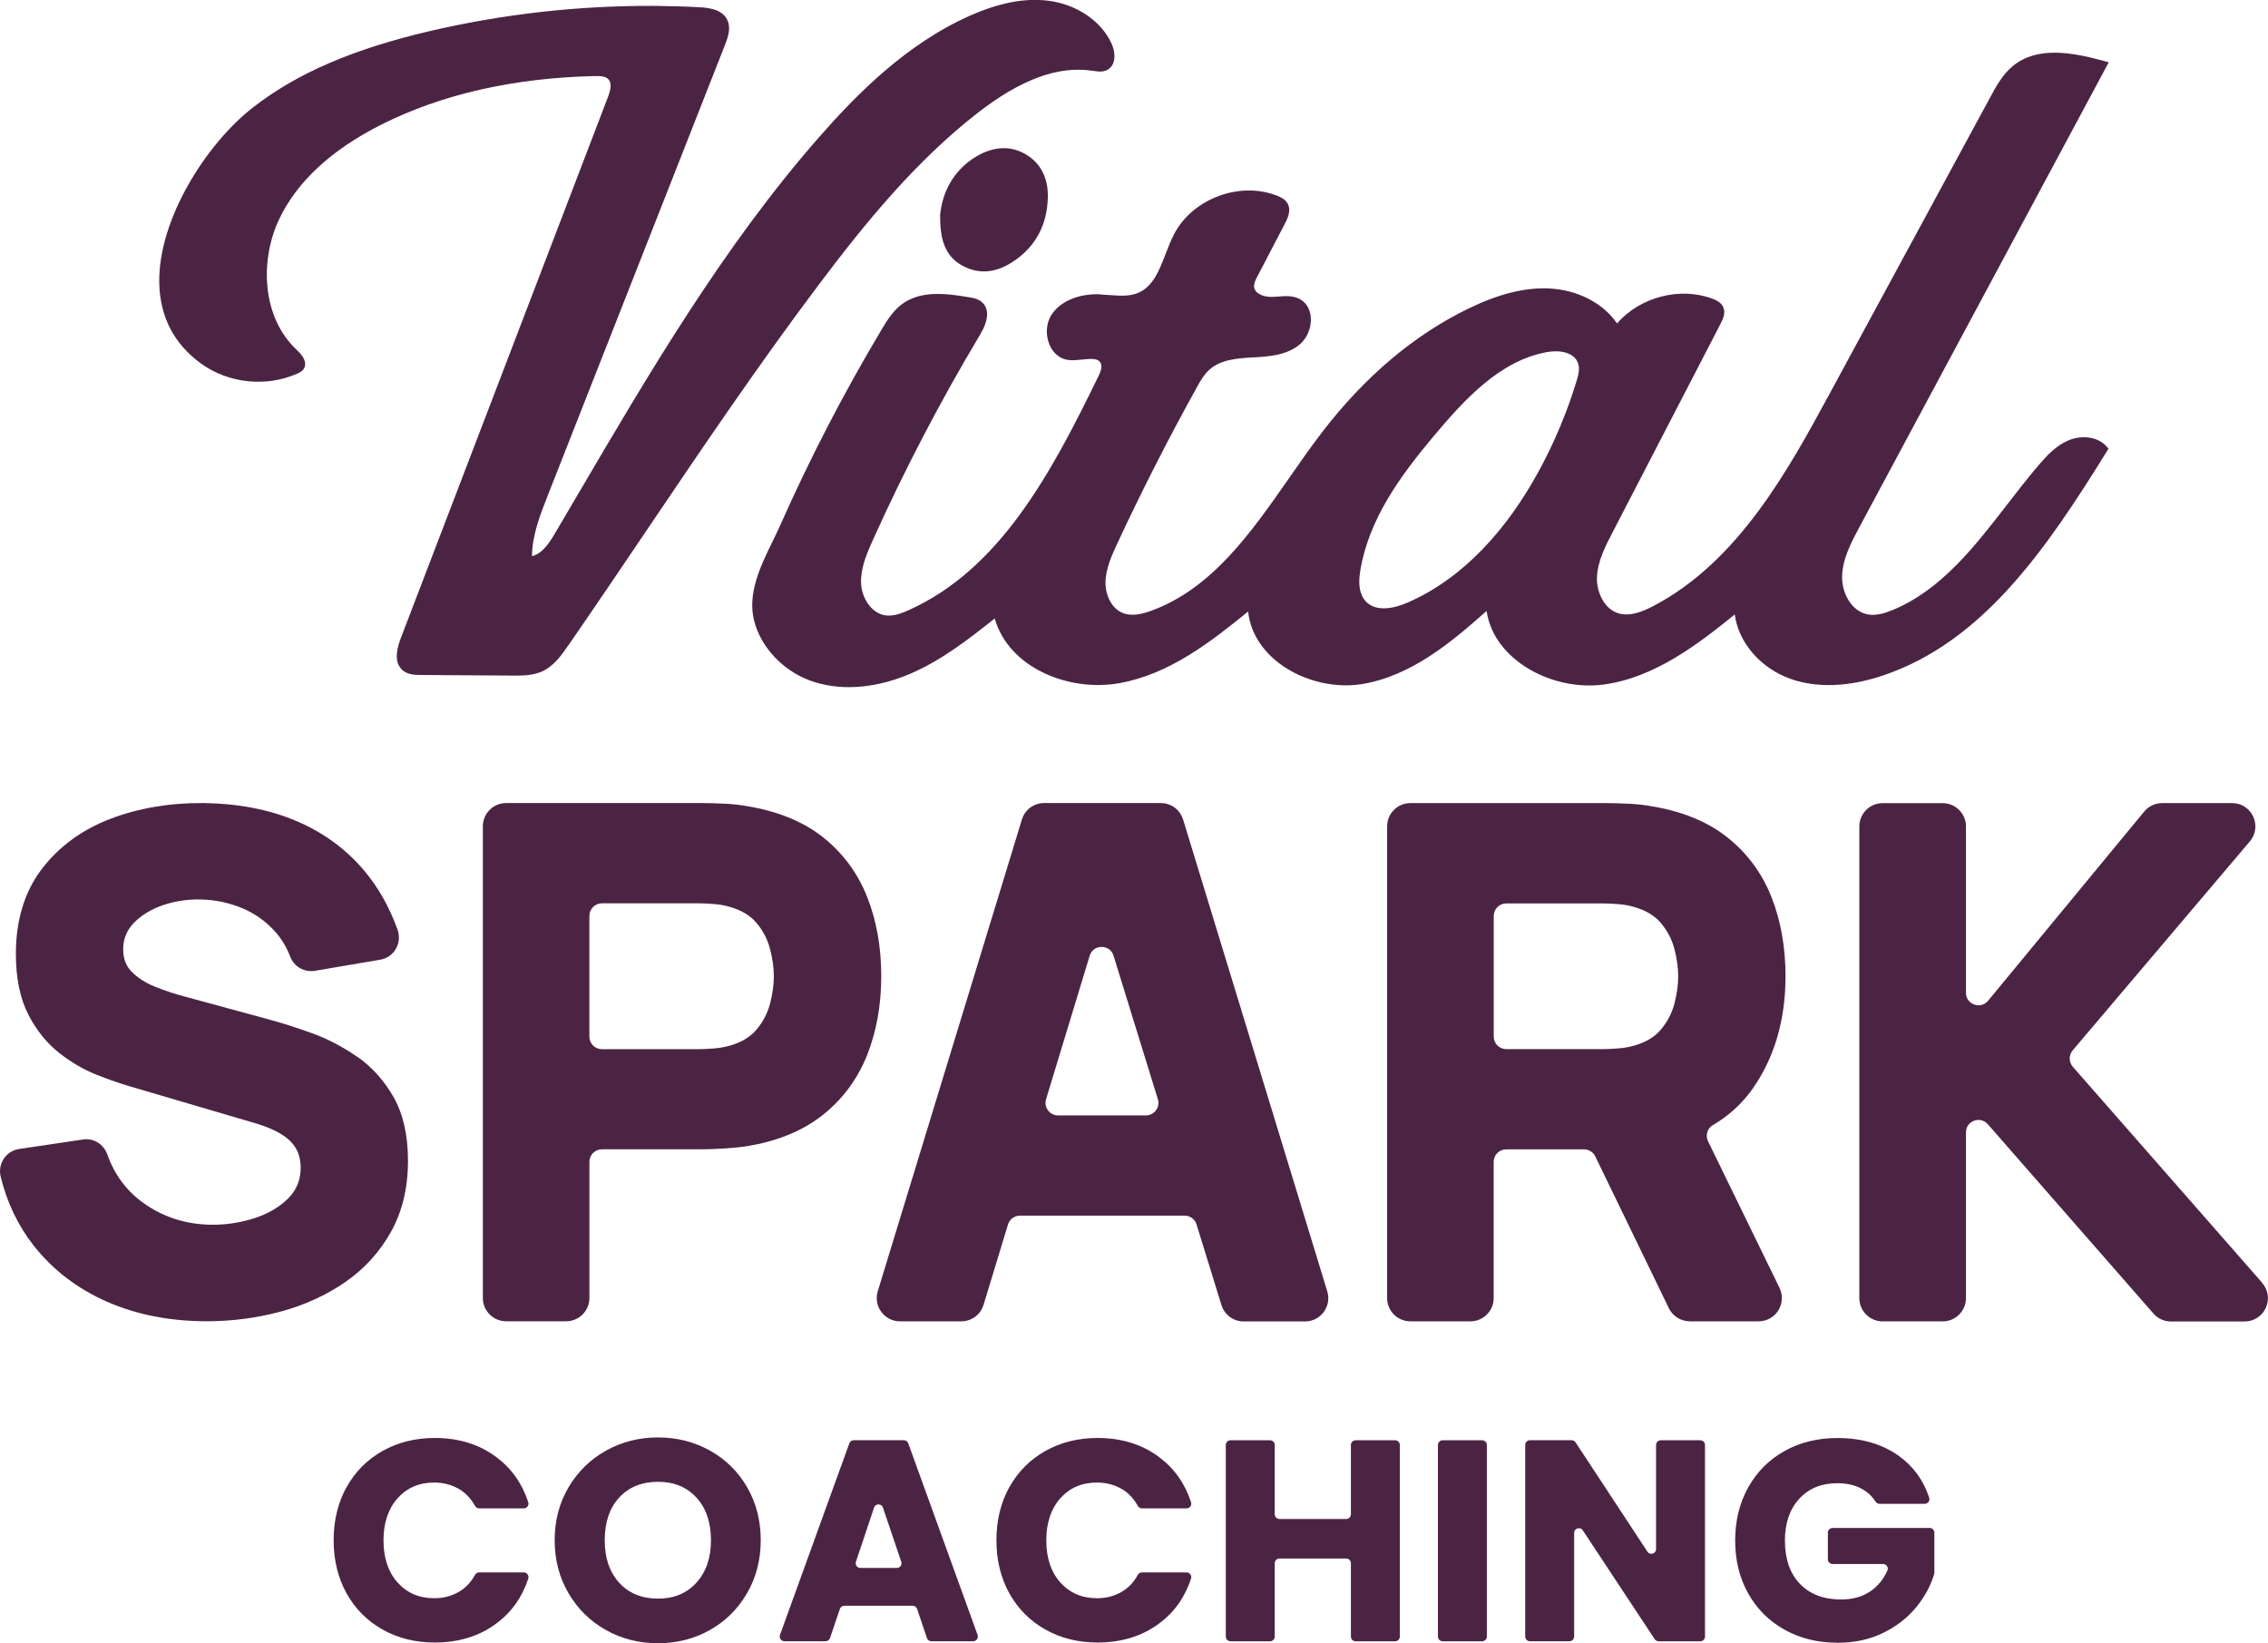 <?xml version="1.0" encoding="UTF-8"?>
<svg id="Layer_2" data-name="Layer 2" xmlns="http://www.w3.org/2000/svg" viewBox="0 0 415.69 301.17">
  <defs>
    <style>
      .cls-1 {
        fill: #4c2443;
        stroke-width: 0px;
      }
    </style>
  </defs>
  <g id="Layer_1-2" data-name="Layer 1">
    <g>
      <g>
        <path class="cls-1" d="m63.51,272.6c1.57-2.85,3.77-5.07,6.59-6.66,2.82-1.59,6.01-2.39,9.58-2.39,4.37,0,8.12,1.15,11.23,3.46,2.81,2.08,4.78,4.85,5.91,8.3.18.56-.22,1.14-.82,1.14h-8.19c-.32,0-.6-.18-.76-.47-.72-1.31-1.68-2.33-2.88-3.05-1.35-.8-2.88-1.21-4.59-1.21-2.76,0-5,.96-6.72,2.89-1.71,1.92-2.57,4.5-2.57,7.71s.86,5.79,2.57,7.71c1.71,1.92,3.95,2.89,6.72,2.89,1.71,0,3.24-.4,4.59-1.21,1.21-.72,2.17-1.74,2.88-3.05.15-.28.44-.47.76-.47h8.19c.59,0,1,.58.82,1.14-1.13,3.45-3.1,6.21-5.91,8.27-3.11,2.29-6.86,3.44-11.23,3.44-3.57,0-6.76-.8-9.58-2.39-2.82-1.59-5.01-3.8-6.59-6.64-1.57-2.83-2.36-6.07-2.36-9.71s.79-6.88,2.36-9.73Z"/>
        <path class="cls-1" d="m111.08,298.76c-2.89-1.61-5.18-3.86-6.87-6.74-1.7-2.89-2.55-6.13-2.55-9.73s.85-6.84,2.55-9.71c1.7-2.87,3.99-5.11,6.87-6.72,2.89-1.61,6.06-2.41,9.52-2.41s6.64.81,9.52,2.41c2.89,1.61,5.16,3.85,6.82,6.72,1.66,2.87,2.49,6.11,2.49,9.71s-.84,6.85-2.52,9.73c-1.68,2.89-3.95,5.13-6.82,6.74-2.87,1.61-6.03,2.41-9.5,2.41s-6.64-.8-9.52-2.41Zm16.58-8.71c1.77-1.96,2.65-4.55,2.65-7.77s-.88-5.85-2.65-7.79c-1.77-1.94-4.12-2.91-7.06-2.91s-5.34.96-7.11,2.89c-1.77,1.92-2.65,4.53-2.65,7.82s.88,5.85,2.65,7.79c1.77,1.94,4.14,2.91,7.11,2.91s5.29-.98,7.06-2.94Z"/>
        <path class="cls-1" d="m167.27,294.3h-12.52c-.37,0-.7.23-.81.58l-1.81,5.34c-.12.35-.45.58-.81.58h-7.55c-.6,0-1.01-.59-.81-1.15l12.71-35.12c.12-.34.45-.57.81-.57h9.18c.36,0,.69.23.81.57l12.71,35.12c.2.56-.21,1.15-.81,1.15h-7.66c-.37,0-.7-.23-.81-.58l-1.81-5.34c-.12-.35-.45-.58-.81-.58Zm-2.08-8.06l-3.36-9.93c-.26-.78-1.37-.78-1.63,0l-3.32,9.93c-.19.56.23,1.13.82,1.13h6.68c.59,0,1-.58.81-1.14Z"/>
        <path class="cls-1" d="m184.99,272.6c1.57-2.85,3.77-5.07,6.59-6.66,2.82-1.59,6.01-2.39,9.58-2.39,4.37,0,8.12,1.15,11.23,3.46,2.81,2.08,4.78,4.85,5.91,8.3.18.56-.22,1.14-.82,1.14h-8.19c-.32,0-.6-.18-.76-.47-.72-1.31-1.68-2.33-2.88-3.05-1.35-.8-2.88-1.21-4.59-1.21-2.76,0-5,.96-6.72,2.89-1.71,1.92-2.57,4.5-2.57,7.71s.86,5.79,2.57,7.71c1.71,1.92,3.95,2.89,6.72,2.89,1.71,0,3.24-.4,4.59-1.21,1.21-.72,2.17-1.74,2.88-3.05.15-.28.44-.47.76-.47h8.19c.59,0,1,.58.82,1.14-1.13,3.45-3.1,6.21-5.91,8.27-3.11,2.29-6.86,3.44-11.23,3.44-3.57,0-6.76-.8-9.58-2.39-2.82-1.59-5.01-3.8-6.59-6.64-1.57-2.83-2.36-6.07-2.36-9.71s.79-6.88,2.36-9.73Z"/>
        <path class="cls-1" d="m256.57,264.83v35.12c0,.47-.39.86-.86.86h-7.25c-.47,0-.86-.39-.86-.86v-13.45c0-.47-.39-.86-.86-.86h-12.24c-.47,0-.86.39-.86.86v13.45c0,.47-.39.86-.86.86h-7.25c-.47,0-.86-.39-.86-.86v-35.12c0-.47.39-.86.86-.86h7.25c.47,0,.86.39.86.86v12.71c0,.47.39.86.86.86h12.24c.47,0,.86-.39.86-.86v-12.71c0-.47.39-.86.86-.86h7.25c.47,0,.86.39.86.86Z"/>
        <path class="cls-1" d="m272.52,264.83v35.12c0,.47-.39.86-.86.86h-7.25c-.47,0-.86-.39-.86-.86v-35.12c0-.47.39-.86.86-.86h7.25c.47,0,.86.39.86.86Z"/>
        <path class="cls-1" d="m311.65,300.81h-7.65c-.29,0-.56-.15-.72-.39l-13.18-19.95c-.47-.71-1.58-.38-1.58.47v19c0,.47-.39.86-.86.86h-7.25c-.47,0-.86-.39-.86-.86v-35.12c0-.47.39-.86.86-.86h7.65c.29,0,.56.15.72.39l13.17,20.04c.47.71,1.58.38,1.58-.47v-19.09c0-.47.39-.86.86-.86h7.25c.47,0,.86.39.86.86v35.12c0,.47-.39.86-.86.86Z"/>
        <path class="cls-1" d="m344.48,275.62c-.3,0-.57-.17-.74-.42-.65-1.02-1.52-1.81-2.61-2.39-1.24-.65-2.7-.97-4.38-.97-2.9,0-5.23.95-6.98,2.86-1.75,1.91-2.62,4.45-2.62,7.64,0,3.39.92,6.04,2.75,7.95,1.84,1.91,4.36,2.86,7.58,2.86,2.2,0,4.07-.56,5.59-1.68,1.22-.89,2.17-2.1,2.86-3.62.26-.56-.17-1.2-.79-1.2h-9.26c-.47,0-.86-.39-.86-.86v-4.89c0-.47.39-.86.86-.86h17.8c.47,0,.86.39.86.86v7.35c0,.09-.01.18-.04.27-.67,2.19-1.78,4.23-3.34,6.11-1.59,1.92-3.61,3.48-6.06,4.67-2.45,1.19-5.21,1.78-8.29,1.78-3.64,0-6.88-.8-9.73-2.39-2.85-1.59-5.07-3.8-6.66-6.64-1.59-2.83-2.39-6.07-2.39-9.71s.8-6.88,2.39-9.73c1.59-2.85,3.8-5.07,6.64-6.66,2.83-1.59,6.07-2.39,9.71-2.39,4.41,0,8.12,1.07,11.15,3.2,2.71,1.91,4.6,4.49,5.67,7.72.19.56-.23,1.14-.82,1.14h-8.28Z"/>
      </g>
      <g>
        <path class="cls-1" d="m201.6,53.93c-3.92-.12-7.23,1.28-8.85,3.72-1.05,1.59-1.17,3.83-.32,5.69.69,1.5,1.92,2.46,3.37,2.64.81.1,1.71,0,2.58-.08,1.84-.19,2.99-.26,3.4.75.28.68-.08,1.53-.48,2.35-8.87,18.28-18.19,35.31-34.66,42.79-1.4.64-2.9,1.2-4.36.99-2.62-.38-4.32-3.24-4.45-5.79-.14-2.68.9-5.23,2.17-8.05,5.79-12.85,12.39-25.5,19.63-37.59,1.59-2.65,1.71-4.78.35-5.97-.7-.62-1.63-.78-2.37-.9-4.38-.75-8.94-1.26-12.35,1.31-1.67,1.26-2.79,3.13-3.68,4.62-6.87,11.5-13.11,23.54-18.55,35.8-.44.99-.93,2-1.43,3.02-2.18,4.46-4.65,9.52-3.38,14.53,1.2,4.78,5.18,9.07,10.13,10.92,2.25.84,4.7,1.26,7.26,1.26,3.7,0,7.64-.87,11.56-2.6,5.6-2.47,10.46-6.26,15.15-9.99,2.57,9.09,13.64,13.49,22.78,11.87,9.25-1.63,16.9-7.64,23.67-13.15.33,3.32,2.05,6.43,4.91,8.87,4.17,3.56,10.38,5.31,15.8,4.46,9.2-1.43,16.81-7.93,22.99-13.43.5,3.41,2.34,6.49,5.35,8.96,4.33,3.55,10.52,5.29,16.13,4.53,9.4-1.27,17.46-7.54,24.01-12.85.64,5.11,4.71,9.87,10.24,11.82,4.82,1.7,10.67,1.48,16.94-.63,18.23-6.15,29.84-23.01,41.1-41.22l.22-.35-.27-.31c-1.8-2.1-4.9-2.11-7.02-1.23-2.3.95-4.04,2.84-5.49,4.53-2,2.34-3.95,4.86-5.83,7.29-5.93,7.67-12.07,15.61-20.92,19.28-1.28.53-2.96,1.1-4.55.82-3.05-.53-4.81-3.94-4.75-6.94.06-3.26,1.72-6.34,3.17-9.06l45.7-85.19-.67-.19c-6.17-1.71-12.48-2.78-16.93.89-1.87,1.54-3.06,3.74-4.11,5.69l-29.45,54.35c-7.43,13.7-16.67,30.76-32.34,38.93-1.82.95-4.2,1.96-6.36,1.32-2.69-.81-4.04-4.01-3.94-6.6.11-2.93,1.56-5.74,2.85-8.22l19.81-38.26c.53-1.02.95-2.1.45-3.11-.39-.8-1.22-1.2-1.91-1.46-5.98-2.26-13.36-.31-17.52,4.52-2.56-3.76-7.3-6.19-12.57-6.42-4.35-.17-9.1,1-14.55,3.64-10,4.83-19.04,12.44-26.89,22.65-2.11,2.74-4.16,5.68-6.14,8.53-6.92,9.93-14.08,20.2-25.23,24.26-1.46.53-3.35,1.06-5.03.48-2.33-.82-3.37-3.51-3.35-5.66.03-2.55,1.2-5.07,2.14-7.1,4.49-9.66,9.4-19.29,14.58-28.63.61-1.11,1.31-2.36,2.3-3.25,1.99-1.81,4.88-2.11,7.92-2.27,2.77-.15,6.22-.33,8.66-2.38,1.42-1.19,2.23-3.27,2.01-5.17-.17-1.46-.91-2.59-2.08-3.19-1.23-.62-2.57-.52-3.87-.42-.41.03-.81.06-1.21.07-.03,0-.05,0-.08,0-1.44,0-3-.63-3.14-1.83-.06-.59.23-1.21.59-1.89l5.08-9.74c.6-1.15,1.13-2.49.48-3.66-.42-.75-1.2-1.14-1.9-1.42-6.81-2.71-15.45.48-18.87,6.96-.61,1.16-1.11,2.45-1.59,3.69-1.19,3.09-2.32,6-5.05,7.15-1.58.67-3.35.53-5.21.4-.59-.04-1.19-.09-1.77-.11Zm47.64,51.22c.03-.21.06-.42.09-.63,1.56-9.36,7.32-17.28,13.28-24.39,5.51-6.56,12.1-14.02,20.98-15.61,2.14-.38,4.89-.03,5.63,2.01.38,1.04.08,2.19-.24,3.24-1.77,5.83-4.14,11.48-7.08,16.82-5.53,10.07-13.43,19.32-23.98,23.88-2.47,1.07-5.71,1.72-7.57-.23-1.25-1.31-1.34-3.28-1.11-5.1Z"/>
        <path class="cls-1" d="m104.13,118.34c4.74-6.86,9.48-13.88,14.07-20.67,10.22-15.13,20.78-30.77,31.95-45.6,8.29-11.01,17.54-22.42,29.01-31.35,7.92-6.17,14.8-8.7,21.05-7.75l.16.02c.81.13,1.74.27,2.57-.17,1.56-.82,1.6-3,.84-4.73-1.86-4.21-6.47-7.34-11.74-7.97-4.23-.51-8.85.38-14.14,2.7-11.83,5.2-21.04,14.65-27.75,22.29-17.5,19.95-31.19,43.28-44.43,65.84-1.34,2.29-2.68,4.57-4.03,6.85-1.13,1.92-2.42,3.73-4.18,4.13.02-3.82,1.51-7.61,2.83-10.97L132.9,8.18c.57-1.46,1.12-3.14.36-4.61-.92-1.8-3.17-2.14-5.02-2.24-2.77-.15-5.57-.23-8.34-.25-13.8-.07-27.62,1.47-41.05,4.6-14.17,3.31-24.52,7.78-32.57,14.08-8.56,6.7-17.3,20.52-17.09,32.05.11,6.22,2.68,11.2,7.64,14.81,5.06,3.67,12.01,4.39,17.71,1.83.38-.17.8-.38,1.09-.79.46-.65.63-1.78-1.18-3.47-6.66-6.2-6.71-16.73-3.33-23.92,3.27-6.95,9.61-12.83,18.83-17.46,11.07-5.55,24.23-8.54,39.11-8.87.91-.01,1.92,0,2.46.6.56.61.53,1.63-.11,3.3l-37.97,99.17c-1.07,2.79-.94,4.76.4,5.87.98.81,2.32.82,3.29.83l16.85.11c.21,0,.42,0,.64,0,1.56,0,3.24-.08,4.77-.78,2.16-.99,3.59-3.05,4.73-4.71Z"/>
        <path class="cls-1" d="m180.32,49.75c1.94,0,3.92-.73,5.94-2.2,3.69-2.68,5.64-6.46,5.79-11.24.12-3.62-1.28-6.4-4.05-8.03-2.8-1.65-5.99-1.48-9.21.49-3.77,2.31-6.07,6.11-6.48,10.68v.05c0,3.66.51,7.32,4.19,9.25,1.25.66,2.53.99,3.82.99Z"/>
      </g>
      <g>
        <path class="cls-1" d="m65.45,193.68c-2.64-1.84-5.44-3.3-8.33-4.34-2.84-1.02-5.46-1.86-7.78-2.48l-15.54-4.23c-1.85-.48-3.69-1.1-5.47-1.82-1.7-.69-3.12-1.62-4.22-2.74-1.03-1.05-1.53-2.38-1.53-4.09,0-1.87.64-3.45,1.94-4.81,1.36-1.42,3.16-2.52,5.34-3.27,2.22-.76,4.63-1.12,7.15-1.04,2.56.08,5.05.62,7.4,1.6,2.32.97,4.35,2.42,6.03,4.3,1.17,1.31,2.1,2.86,2.76,4.59.69,1.82,2.58,2.9,4.51,2.58l12-2.04c1.19-.2,2.23-.92,2.84-1.97.62-1.06.74-2.33.33-3.49-1.48-4.14-3.54-7.8-6.15-10.89-3.35-3.97-7.57-7.04-12.54-9.12-4.93-2.07-10.61-3.16-16.89-3.24-6.21-.05-11.98.94-17.13,2.92-5.2,2-9.41,5.1-12.53,9.2-3.14,4.13-4.73,9.36-4.73,15.55,0,4.4.76,8.11,2.25,11.03,1.49,2.91,3.39,5.28,5.63,7.05,2.21,1.75,4.54,3.11,6.92,4.05,2.33.92,4.4,1.64,6.14,2.14l23.23,6.83c1.66.51,3.04,1.09,4.12,1.71,1.04.6,1.84,1.24,2.39,1.9.54.64.93,1.34,1.16,2.07.24.76.36,1.55.36,2.35,0,2.25-.73,4.08-2.24,5.61-1.56,1.58-3.6,2.8-6.06,3.62-2.5.83-5.12,1.26-7.78,1.26-4.75,0-9.04-1.34-12.75-3.99-3.07-2.19-5.3-5.19-6.63-8.94-.66-1.85-2.51-2.98-4.39-2.7l-11.75,1.74c-1.14.17-2.16.81-2.8,1.77-.65.96-.86,2.16-.59,3.29,1.15,4.73,3.17,8.96,6,12.58,3.5,4.48,8.03,7.96,13.48,10.35,5.42,2.39,11.58,3.59,18.31,3.59,4.62,0,9.16-.6,13.52-1.77,4.36-1.18,8.34-2.99,11.82-5.39,3.5-2.41,6.33-5.51,8.4-9.21,2.08-3.71,3.13-8.1,3.13-13.05,0-4.66-.89-8.59-2.64-11.66-1.74-3.05-3.99-5.55-6.68-7.43Z"/>
        <path class="cls-1" d="m158.93,164.37c-1.74-4.39-4.48-8.08-8.15-10.97-3.67-2.89-8.42-4.8-14.1-5.69-1.25-.22-2.67-.37-4.23-.43-1.6-.07-2.8-.1-3.69-.1h-36c-2.35,0-4.26,1.91-4.26,4.26v86.46c0,2.35,1.91,4.26,4.26,4.26h11.01c2.35,0,4.26-1.91,4.26-4.26v-24.97c0-1.26,1.03-2.29,2.29-2.29h18.43c.9,0,2.14-.04,3.67-.13,1.58-.09,3-.22,4.23-.4,5.65-.88,10.38-2.8,14.06-5.69,3.67-2.89,6.43-6.59,8.19-10.97,1.74-4.34,2.62-9.24,2.62-14.55s-.87-10.2-2.59-14.54Zm-50.9,3.48c0-1.26,1.03-2.29,2.29-2.29h17.65c.87,0,1.84.04,2.89.13,1.01.08,1.95.24,2.79.49,2.16.59,3.84,1.58,4.99,2.95,1.19,1.41,2.02,3,2.48,4.72.47,1.79.71,3.5.71,5.08s-.24,3.29-.71,5.08c-.46,1.72-1.29,3.31-2.48,4.72-1.16,1.37-2.84,2.36-5.01,2.95-.84.24-1.78.4-2.78.48-1.03.08-2,.13-2.89.13h-17.65c-1.26,0-2.29-1.03-2.29-2.29v-22.12Z"/>
        <path class="cls-1" d="m216.83,150.2c-.55-1.81-2.19-3.02-4.08-3.02h-21.37c-1.89,0-3.53,1.21-4.08,3.02l-26.42,86.46c-.4,1.31-.16,2.69.65,3.78.81,1.1,2.06,1.73,3.43,1.73h11.23c1.89,0,3.53-1.22,4.08-3.02l4.48-14.73c.3-.97,1.18-1.62,2.19-1.62h30.18c1.01,0,1.89.65,2.19,1.62l4.56,14.76c.56,1.8,2.19,3.01,4.08,3.01h11.24c1.37,0,2.62-.63,3.43-1.73.81-1.1,1.05-2.48.65-3.78l-26.42-86.46Zm-25.1,51.26l7.99-26.29c.36-1.19,1.37-1.62,2.19-1.62h0c.82,0,1.82.42,2.19,1.62l8.12,26.29c.22.7.09,1.44-.35,2.04-.44.59-1.11.93-1.84.93h-16.11c-.73,0-1.4-.34-1.84-.93-.44-.59-.56-1.33-.35-2.03Z"/>
        <path class="cls-1" d="m313.93,206.22c2.96-1.74,5.42-4,7.34-6.74h0c3.98-5.68,5.99-12.6,5.99-20.56,0-5.31-.87-10.2-2.59-14.54-1.74-4.39-4.48-8.08-8.15-10.97-3.67-2.89-8.42-4.8-14.1-5.69-1.25-.22-2.67-.37-4.23-.43-1.6-.07-2.8-.1-3.69-.1h-36c-2.35,0-4.26,1.91-4.26,4.26v86.46c0,2.35,1.91,4.26,4.26,4.26h11.01c2.35,0,4.26-1.91,4.26-4.26v-24.97c0-1.26,1.03-2.29,2.29-2.29h14.27c.87,0,1.68.51,2.06,1.29l13.49,27.83c.71,1.46,2.21,2.4,3.84,2.4h12.6c1.48,0,2.83-.75,3.62-2,.78-1.26.86-2.8.22-4.13l-13.1-26.87c-.52-1.06-.14-2.36.87-2.96Zm-6.34-27.3c0,1.58-.24,3.29-.71,5.08-.46,1.72-1.29,3.31-2.48,4.72-1.16,1.37-2.84,2.36-5.01,2.95-.84.24-1.78.4-2.78.48-1.03.08-2,.13-2.89.13h-17.65c-1.26,0-2.29-1.03-2.29-2.29v-22.12c0-1.26,1.03-2.29,2.29-2.29h17.65c.87,0,1.84.04,2.89.13,1.01.08,1.95.24,2.79.49,2.16.59,3.84,1.58,5,2.95,1.19,1.41,2.02,3,2.48,4.72.47,1.79.71,3.5.71,5.08Z"/>
        <path class="cls-1" d="m414.62,235.1l-34.71-39.59c-.74-.85-.75-2.13-.03-2.99l32.48-38.31c1.09-1.28,1.32-3.03.62-4.55-.71-1.53-2.19-2.47-3.87-2.47h-12.82c-1.28,0-2.48.57-3.29,1.55l-28.61,34.67c-.76.92-1.81.96-2.54.7-.73-.26-1.52-.97-1.52-2.16v-30.49c0-2.35-1.91-4.26-4.27-4.26h-11.01c-2.35,0-4.26,1.91-4.26,4.26v86.46c0,2.35,1.91,4.26,4.26,4.26h11.01c2.35,0,4.27-1.91,4.27-4.26v-30.37c0-1.17.77-1.87,1.48-2.14.72-.27,1.76-.24,2.53.64l30.35,34.69c.81.93,1.98,1.46,3.21,1.46h13.5c1.7,0,3.18-.96,3.89-2.5s.44-3.3-.68-4.57Z"/>
      </g>
    </g>
  </g>
</svg>